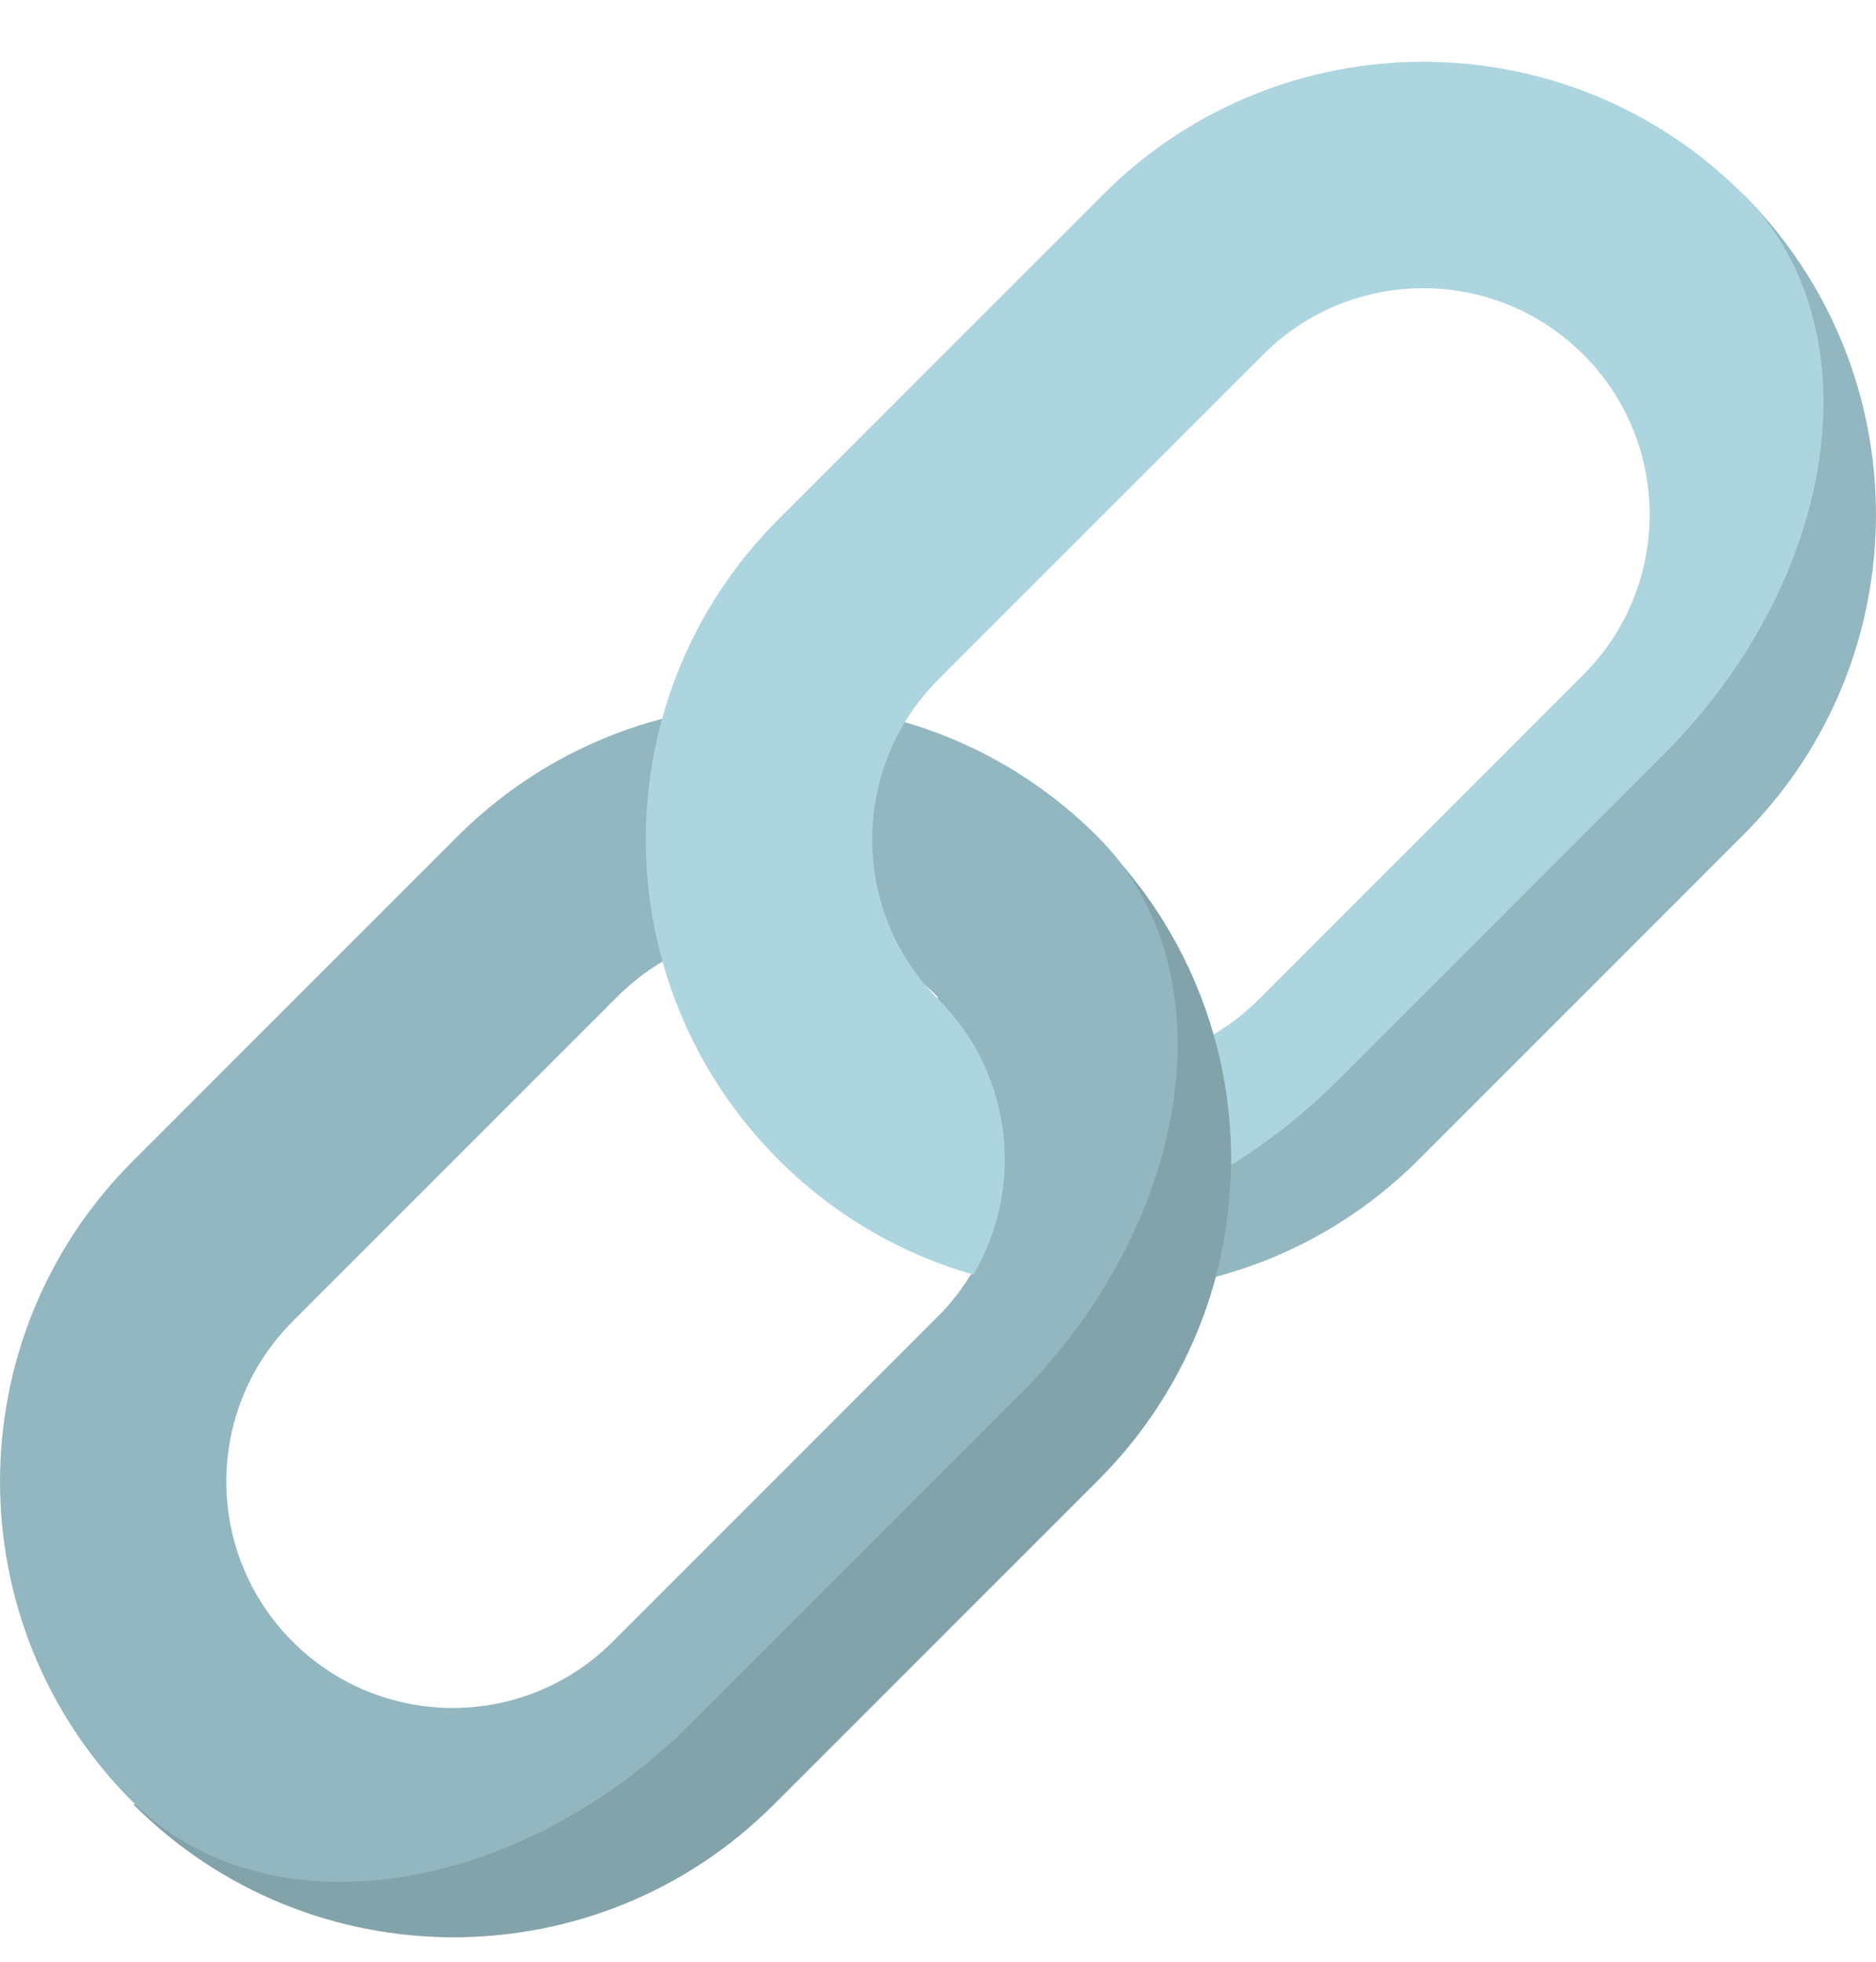 <svg width="22" height="23" viewBox="0 0 22 23" fill="none" xmlns="http://www.w3.org/2000/svg">
<g clip-path="url(#clip0_4910_1298)">
<path d="M12.883 9.842L11.944 15.473L7.197 20.22L1.566 21.158C3.64 23.232 7.001 23.232 9.074 21.158L12.883 17.35C13.566 16.666 14.025 15.842 14.258 14.971L15.666 13.562L14.232 12.129C13.992 11.291 13.542 10.501 12.883 9.842Z" fill="#83A3AB"/>
<path d="M8.125 20.186L11.933 16.378C14.006 14.304 14.427 11.363 12.871 9.808C10.798 7.735 7.437 7.735 5.363 9.808L1.555 13.616C-0.518 15.69 -0.518 19.051 1.555 21.125C3.11 22.68 6.051 22.259 8.125 20.186ZM3.432 19.247C2.395 18.211 2.395 16.53 3.432 15.493L7.24 11.685C8.277 10.648 9.958 10.648 10.994 11.685L11.404 14.911C11.29 15.104 11.153 15.281 10.994 15.439L7.186 19.247C6.15 20.284 4.469 20.284 3.432 19.247ZM20.445 2.279L19.376 7.78L14.436 13.659C14.431 14.101 14.371 14.542 14.257 14.97C15.129 14.738 15.953 14.28 16.637 13.596L20.445 9.788C22.518 7.714 22.518 4.353 20.445 2.279Z" fill="#93B7C0"/>
<path d="M19.507 8.849C21.58 6.776 22 3.834 20.445 2.28C18.372 0.206 15.01 0.206 12.937 2.28L9.129 6.088C7.055 8.161 7.055 11.523 9.129 13.596C9.788 14.256 10.578 14.705 11.415 14.945C12.017 13.927 11.881 12.594 11.006 11.719C9.969 10.682 9.969 9.002 11.006 7.965L14.814 4.157C15.85 3.12 17.531 3.12 18.568 4.157C19.605 5.193 19.605 6.874 18.568 7.911L14.76 11.719C14.602 11.877 14.424 12.015 14.232 12.129C14.374 12.626 14.443 13.142 14.437 13.659C14.878 13.386 15.304 13.052 15.698 12.658L19.507 8.849Z" fill="#ACD5DF"/>
</g>
<defs>
<clipPath id="clip0_4910_1298">
<rect width="22" height="22" fill="white" transform="translate(0 0.719)"/>
</clipPath>
</defs>
</svg>
